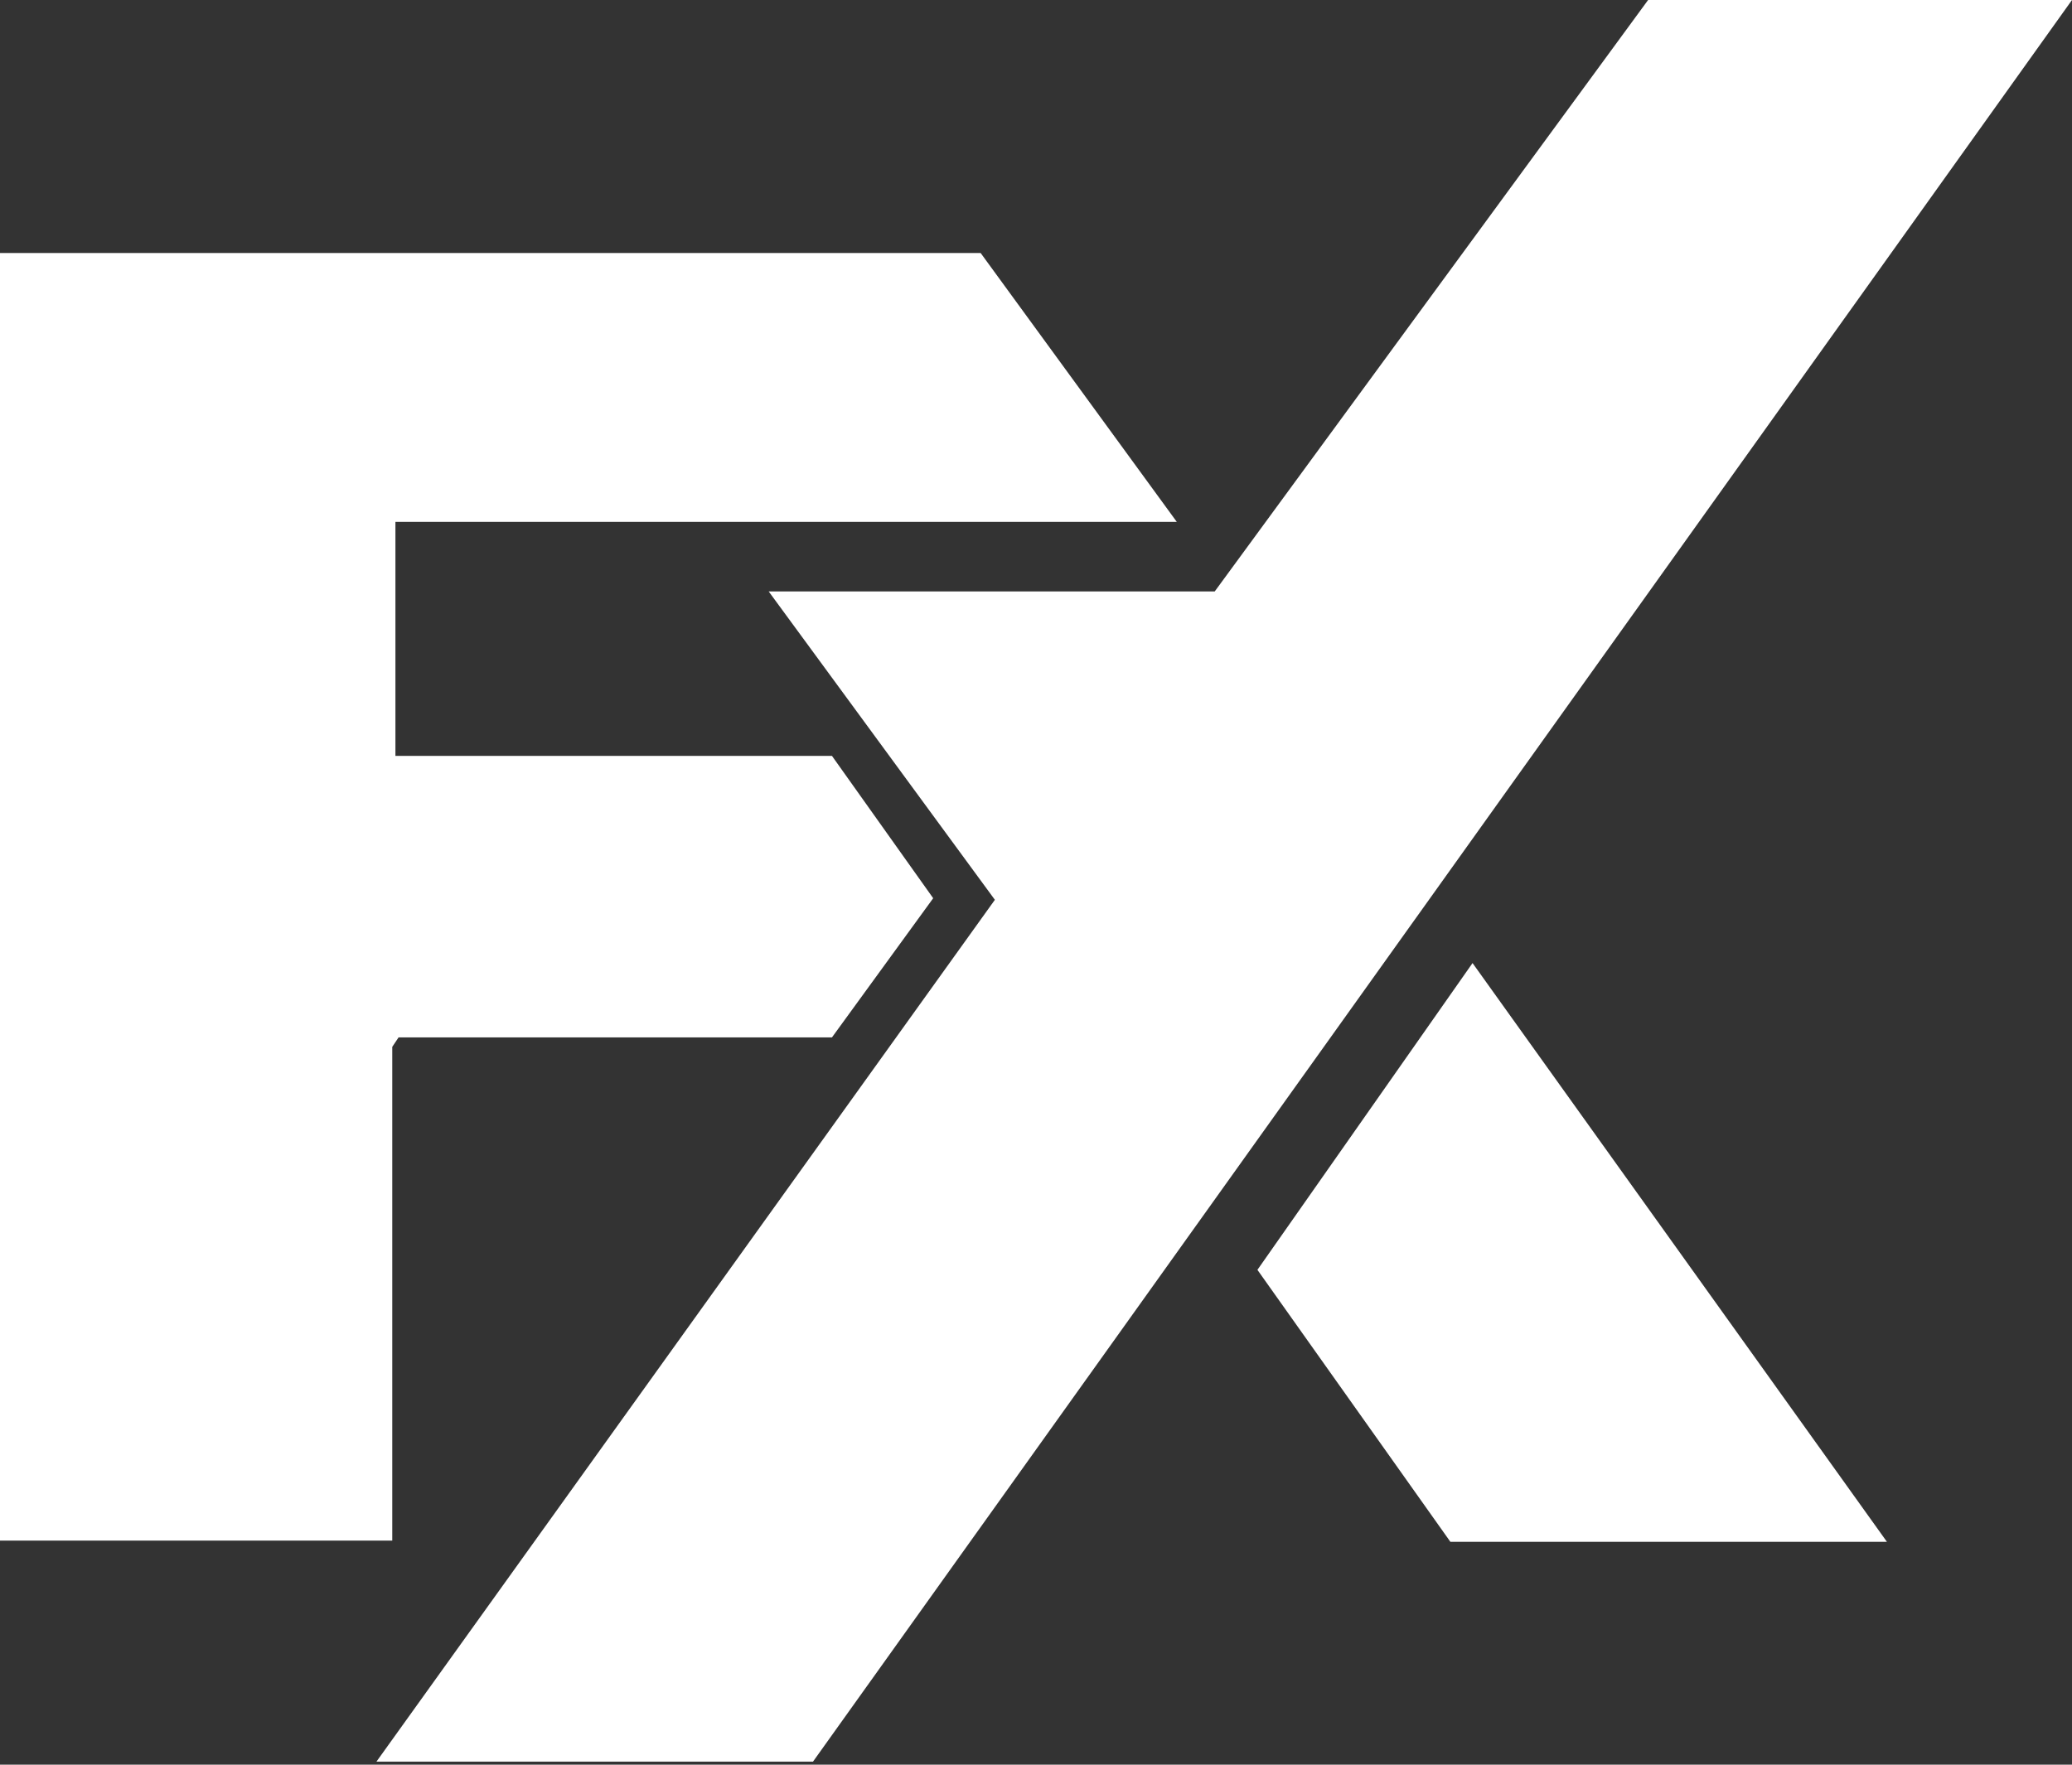 <svg width="189" height="161" viewBox="0 0 189 161" fill="none" xmlns="http://www.w3.org/2000/svg">
<rect x="0" y="0" width="189" height="161" fill="#333333" stroke="none"/>
<path d="M110.803 53.959H70.117L90.749 82.093L34.337 160.722H74.157L189 0H150.334L110.803 53.959Z" fill="white"/>
<path d="M172.12 140.668L134.32 87.864L114.698 115.853L132.3 140.668H172.12Z" fill="white"/>
<path d="M89.451 23.084H0.289H0V140.557H35.78V95.51L36.357 94.644H75.889L85.122 81.948L75.889 68.963H36.069V47.611H107.341L89.451 23.084Z" fill="white"/>
</svg>
